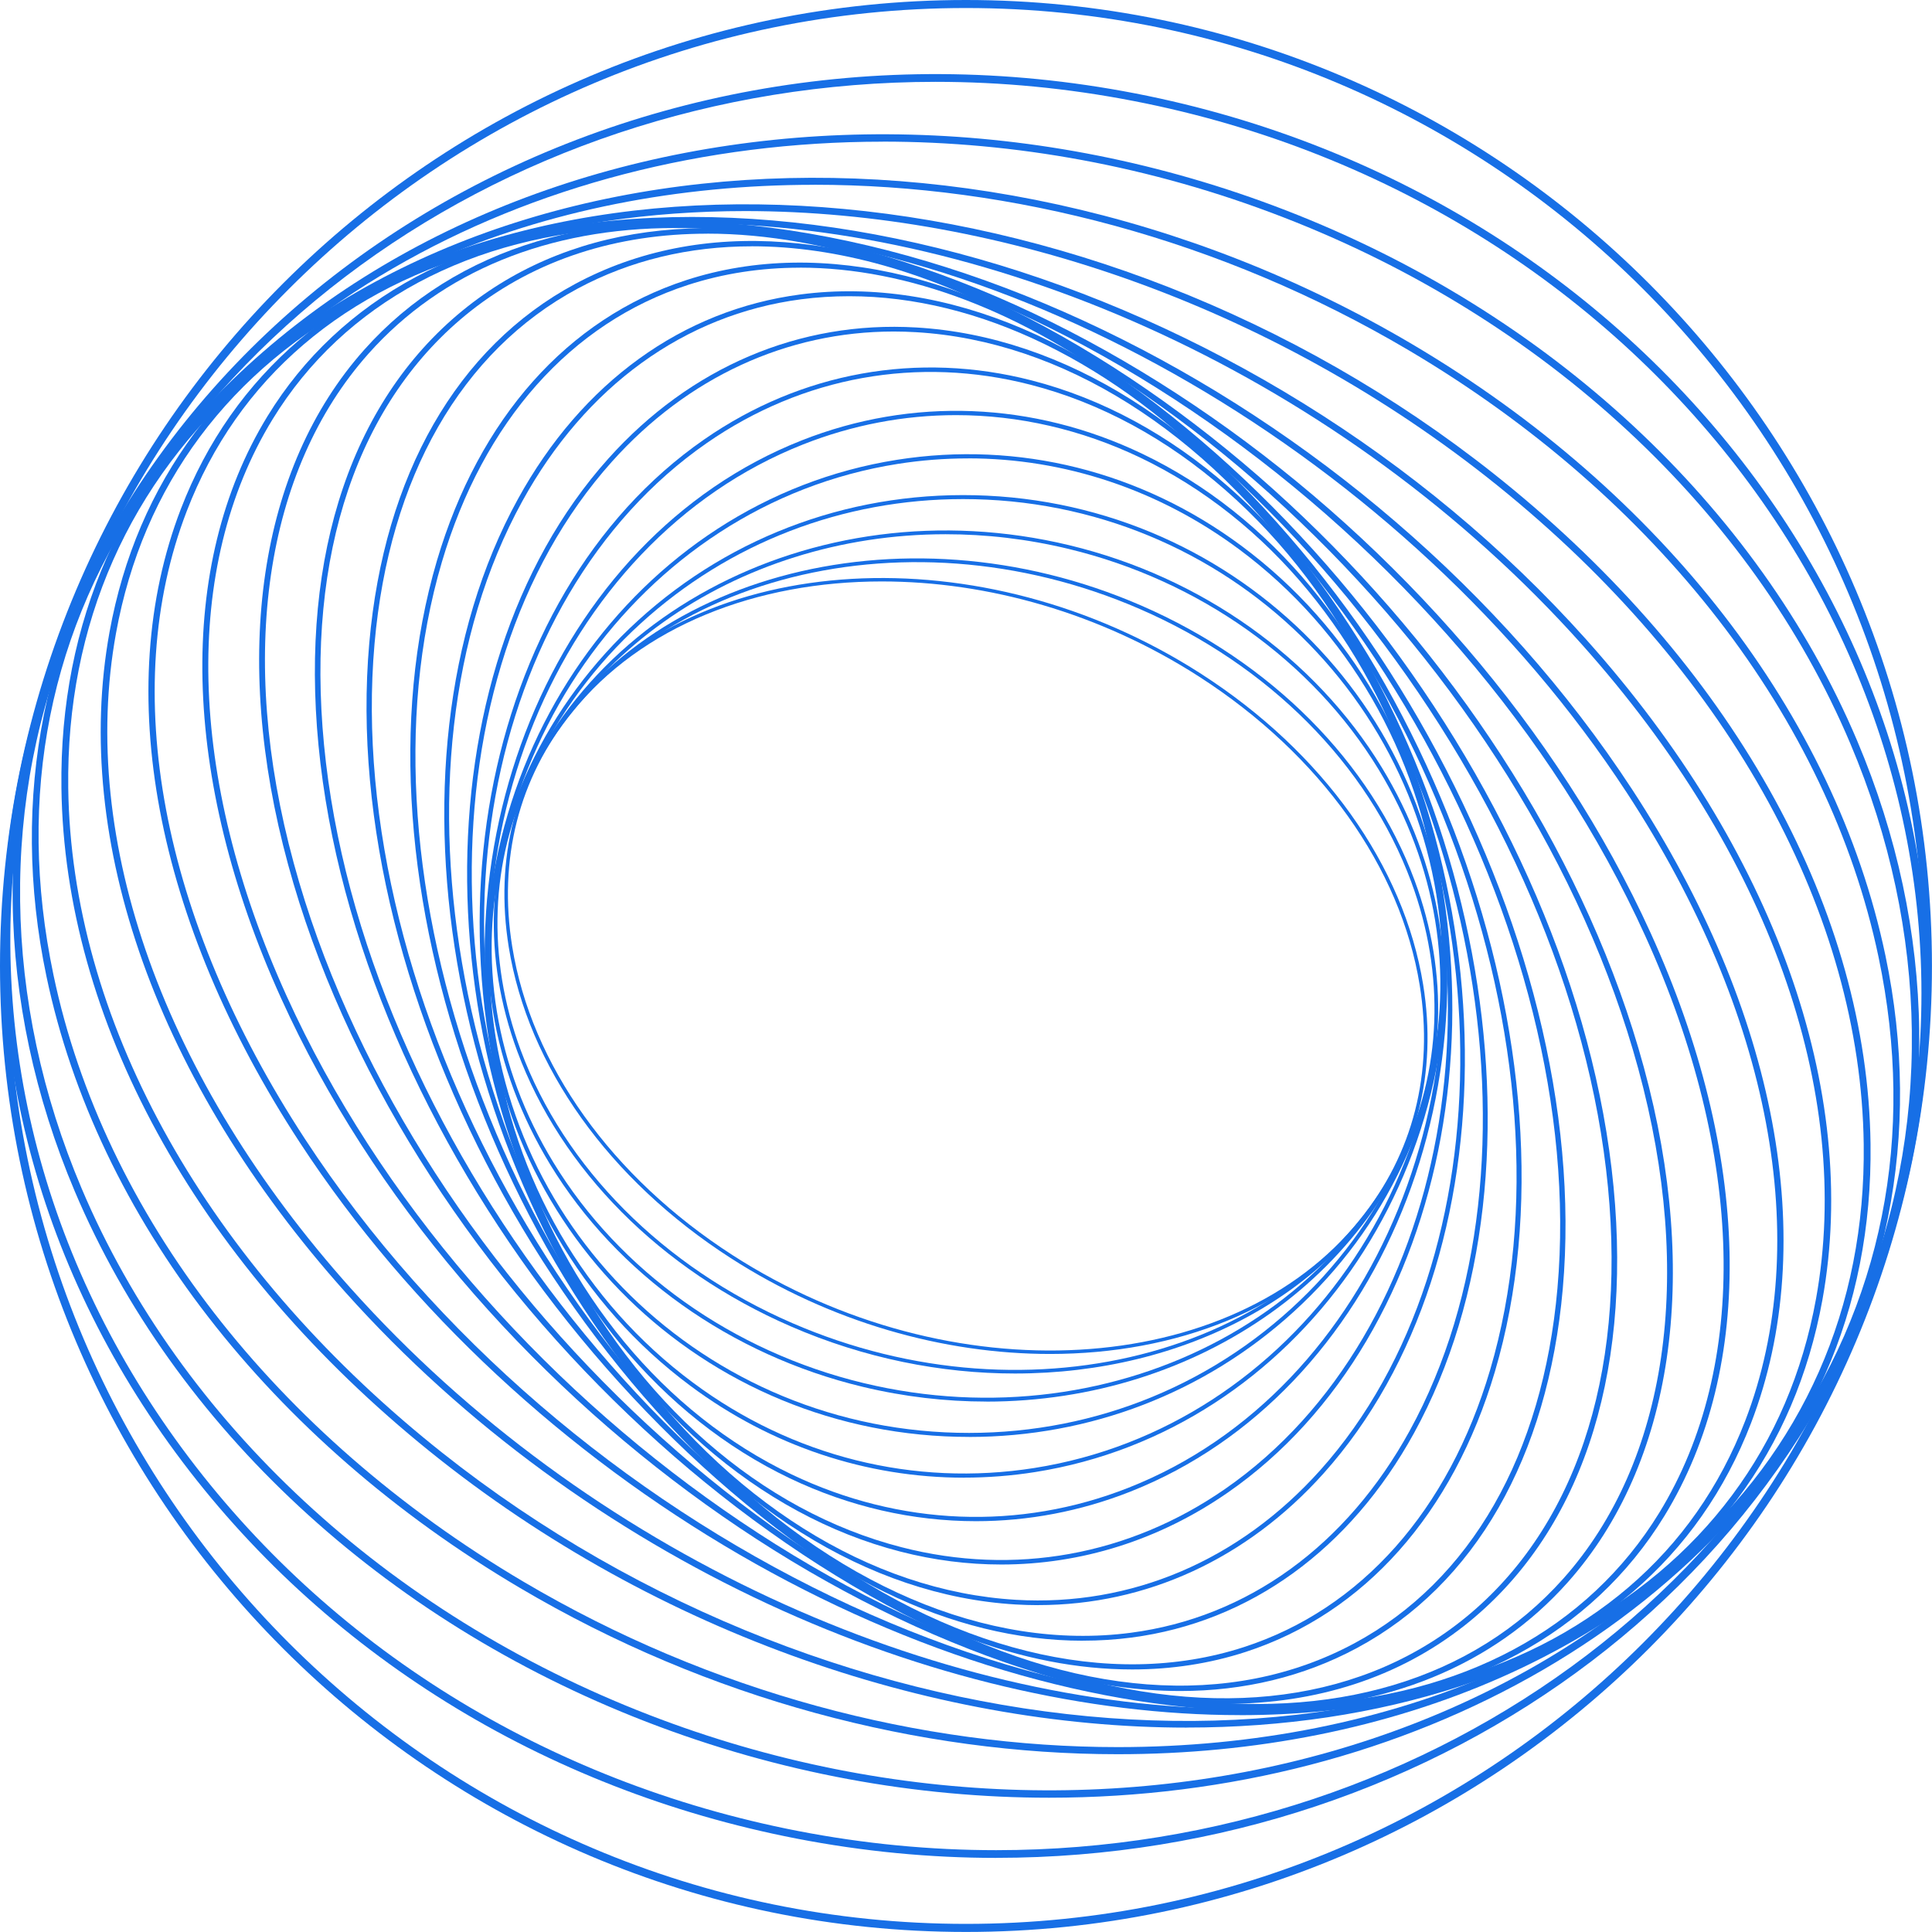 <?xml version="1.0" encoding="UTF-8"?> <svg xmlns="http://www.w3.org/2000/svg" xmlns:xlink="http://www.w3.org/1999/xlink" xmlns:xodm="http://www.corel.com/coreldraw/odm/2003" xml:space="preserve" width="93.192mm" height="93.192mm" version="1.1" style="shape-rendering:geometricPrecision; text-rendering:geometricPrecision; image-rendering:optimizeQuality; fill-rule:evenodd; clip-rule:evenodd" viewBox="0 0 402.29 402.29"> <defs> <style type="text/css"> .fil0 {fill:#176FE6} </style> </defs> <g id="Слой_x0020_1">  <path class="fil0" d="M183.63 121.07c-26.08,0 -50,9.23 -64.55,27.27 -11.06,13.72 -15.36,30.59 -12.42,48.78 3.97,24.6 20.7,48.01 45.89,64.24 45.25,29.14 103.86,25.81 130.65,-7.42 11.06,-13.72 15.35,-30.59 12.42,-48.78 -3.97,-24.6 -20.7,-48.01 -45.89,-64.24 -20.68,-13.32 -44.15,-19.85 -66.1,-19.85zm35.01 160.86c-22.09,0 -45.69,-6.57 -66.48,-19.96 -25.37,-16.33 -42.21,-39.93 -46.22,-64.73 -2.97,-18.4 1.37,-35.46 12.57,-49.35 27.01,-33.51 86.05,-36.91 131.61,-7.57 25.37,16.33 42.21,39.93 46.22,64.73 2.97,18.4 -1.38,35.46 -12.57,49.35 -14.68,18.22 -38.83,27.53 -65.13,27.53z"></path> <path class="fil0" d="M110.19 161.64l0.34 0.17c-8.47,17.42 -9.22,37.61 -2.11,56.85 9.04,24.44 29.64,45.16 56.53,56.83 49.97,21.7 106.85,5.99 126.8,-35.01 8.47,-17.42 9.22,-37.6 2.11,-56.84 -9.04,-24.44 -29.64,-45.16 -56.53,-56.83 -49.96,-21.7 -106.85,-5.99 -126.8,35.01l-0.34 -0.17zm101.17 124.36c-15.39,0 -31.38,-3.16 -46.71,-9.82 -27.08,-11.76 -47.83,-32.63 -56.94,-57.27 -7.19,-19.44 -6.43,-39.84 2.14,-57.44 20.13,-41.37 77.45,-57.24 127.78,-35.38 27.08,11.76 47.83,32.63 56.94,57.27 7.19,19.44 6.43,39.84 -2.14,57.44 -13.99,28.76 -45.97,45.2 -81.07,45.2z"></path> <path class="fil0" d="M196.89 111.24c-43.6,0 -82.32,26.56 -92.18,66.71 -5.28,21.52 -1.55,44.29 10.52,64.1 13.79,22.64 37.33,39.38 64.59,45.94 53.17,12.78 106,-15.77 117.76,-63.66 5.28,-21.52 1.55,-44.28 -10.52,-64.1 -13.79,-22.64 -37.33,-39.38 -64.59,-45.94 -8.59,-2.07 -17.18,-3.05 -25.58,-3.05zm8.5 180.6c-8.46,0 -17.1,-0.99 -25.76,-3.07 -27.46,-6.6 -51.18,-23.48 -65.08,-46.3 -12.18,-20 -15.95,-42.97 -10.61,-64.7l0.39 0.09 -0.39 -0.09c11.86,-48.31 65.12,-77.13 118.72,-64.24 27.46,6.6 51.18,23.48 65.08,46.3 12.18,19.99 15.95,42.97 10.61,64.7 -9.95,40.51 -49,67.32 -92.96,67.32z"></path> <path class="fil0" d="M200.54 103.92c-25.02,0 -48.68,9.09 -67.1,25.87 -19.08,17.38 -30.21,41.04 -31.36,66.61 -2.41,53.55 40.08,99.24 94.71,101.85 26.83,1.28 52.43,-7.86 72.06,-25.75 19.08,-17.38 30.22,-41.04 31.36,-66.61 2.41,-53.55 -40.08,-99.24 -94.71,-101.85 -1.66,-0.08 -3.32,-0.12 -4.97,-0.12zm1.21 195.28c-1.67,0 -3.33,-0.04 -5.01,-0.12 -55.08,-2.64 -97.92,-48.71 -95.49,-102.71 1.16,-25.79 12.39,-49.65 31.63,-67.19 19.8,-18.04 45.61,-27.26 72.66,-25.97 55.08,2.64 97.92,48.71 95.49,102.72 -1.16,25.79 -12.39,49.65 -31.63,67.19 -18.57,16.92 -42.43,26.09 -67.65,26.09z"></path> <path class="fil0" d="M201.56 95.45c-4.87,0 -9.76,0.38 -14.65,1.15 -54.12,8.54 -91.75,62.38 -83.89,120.03 3.97,29.11 18.61,54.41 41.24,71.24 20.76,15.44 46.03,21.76 71.13,17.8 54.12,-8.54 91.75,-62.38 83.89,-120.03 -3.97,-29.11 -18.62,-54.41 -41.24,-71.24 -16.72,-12.43 -36.36,-18.96 -56.48,-18.96zm-0.82 212.24c-20.31,0 -40.12,-6.58 -56.99,-19.13 -22.81,-16.97 -37.58,-42.47 -41.58,-71.82 -7.92,-58.11 30.04,-112.39 84.61,-121 25.33,-4 50.83,2.38 71.78,17.96 22.81,16.97 37.58,42.47 41.58,71.82 7.92,58.11 -30.04,112.39 -84.61,121 -4.93,0.78 -9.88,1.16 -14.79,1.16z"></path> <path class="fil0" d="M199.06 86.44c-10.77,0 -21.52,2.03 -31.83,6.1 -51.5,20.34 -78.17,85.61 -59.45,145.51 9.73,31.14 30.53,56.28 57.06,68.96 22.51,10.76 47.44,11.74 70.2,2.75 51.5,-20.33 78.17,-85.61 59.45,-145.51 -9.73,-31.14 -30.53,-56.27 -57.06,-68.96 -12.32,-5.89 -25.36,-8.85 -38.37,-8.85zm4.16 230.31c-13.15,0 -26.32,-2.99 -38.76,-8.93 -26.76,-12.79 -47.73,-38.12 -57.53,-69.5 -18.86,-60.34 8.05,-126.11 59.98,-146.61 22.99,-9.08 48.18,-8.1 70.92,2.77 26.76,12.79 47.73,38.12 57.53,69.5 18.86,60.34 -8.05,126.11 -59.98,146.61 -10.41,4.11 -21.28,6.16 -32.16,6.16z"></path> <path class="fil0" d="M116.57 259.9c15.91,32.04 41.84,54.74 71.15,62.27 23.48,6.04 47.41,1.72 67.41,-12.16 46.68,-32.39 60.41,-107.59 30.59,-167.63 -15.91,-32.04 -41.84,-54.74 -71.15,-62.27 -23.47,-6.04 -47.41,-1.72 -67.41,12.15 -46.68,32.39 -60.41,107.59 -30.59,167.64zm91.92 65.87c-6.97,0 -14.01,-0.89 -21.01,-2.69 -29.57,-7.61 -55.72,-30.48 -71.75,-62.76 -30.01,-60.45 -16.15,-136.18 30.9,-168.82 20.22,-14.03 44.44,-18.4 68.18,-12.29 29.57,7.6 55.72,30.48 71.75,62.76 30.01,60.45 16.15,136.18 -30.9,168.82 -14.26,9.89 -30.51,14.98 -47.17,14.98z"></path> <path class="fil0" d="M186.11 69.03c-22.24,0 -42.94,9.52 -58.7,27.11 -39.66,44.25 -38.78,127.36 1.96,185.27 21.86,31.08 51.82,49.93 82.19,51.71 23.98,1.41 46.48,-8.17 63.33,-26.97 39.66,-44.25 38.78,-127.36 -1.96,-185.27 -21.86,-31.08 -51.82,-49.93 -82.19,-51.71 -1.55,-0.09 -3.09,-0.14 -4.63,-0.14zm30.07 265.2c-1.55,0 -3.12,-0.05 -4.69,-0.14 -30.67,-1.8 -60.89,-20.81 -82.93,-52.13 -40.98,-58.26 -41.83,-141.91 -1.88,-186.48 17.06,-19.03 39.82,-28.73 64.12,-27.29 30.67,1.8 60.89,20.8 82.93,52.12 40.98,58.26 41.83,141.91 1.88,186.48 -15.95,17.8 -36.91,27.43 -59.43,27.43z"></path> <path class="fil0" d="M176.81 61.68c-3.36,0 -6.7,0.21 -10,0.64 -24.28,3.18 -44.9,18.12 -58.06,42.06 -30.5,55.46 -13.78,143.98 37.27,197.33 27.01,28.23 59.62,42.18 89.45,38.27 24.28,-3.18 44.9,-18.12 58.06,-42.06 30.49,-55.46 13.78,-143.98 -37.27,-197.33 -24.02,-25.11 -52.47,-38.91 -79.45,-38.91zm48.67 279.96c-27.27,0 -55.97,-13.92 -80.19,-39.23 -51.33,-53.65 -68.13,-142.7 -37.43,-198.53 13.32,-24.23 34.21,-39.34 58.82,-42.57 30.16,-3.96 63.08,10.1 90.32,38.57 51.33,53.64 68.12,142.7 37.43,198.53 -13.32,24.23 -34.21,39.35 -58.82,42.57 -3.34,0.44 -6.73,0.65 -10.13,0.65z"></path> <path class="fil0" d="M166.54 55.74c-8.06,0 -15.87,1.19 -23.28,3.59 -24.4,7.92 -42.6,28.42 -51.25,57.7 -19.36,65.52 13.95,156.53 74.25,202.87 30.92,23.76 64.74,32.17 92.77,23.06 24.4,-7.93 42.6,-28.42 51.25,-57.71 19.36,-65.52 -13.95,-156.53 -74.25,-202.87 -22.75,-17.48 -47.06,-26.65 -69.49,-26.65zm69.2 291.88c-22.66,0 -47.2,-9.24 -70.14,-26.87 -60.62,-46.58 -94.09,-138.1 -74.62,-204.01 8.76,-29.63 27.2,-50.38 51.94,-58.42 28.37,-9.21 62.54,-0.75 93.75,23.23 60.62,46.59 94.09,138.1 74.62,204.01 -8.75,29.63 -27.2,50.38 -51.94,58.42 -7.52,2.44 -15.44,3.64 -23.61,3.64z"></path> <path class="fil0" d="M156.54 51.29c-13.06,0 -25.29,2.92 -36.25,8.8 -24.23,13.01 -39.25,39.27 -42.3,73.93 -6.5,73.94 43.56,164.15 111.59,201.09 33.86,18.38 66.68,20.9 92.42,7.07 24.23,-13.01 39.25,-39.27 42.3,-73.93 6.5,-73.94 -43.56,-164.15 -111.59,-201.1 -19.44,-10.55 -38.55,-15.87 -56.16,-15.87zm89.21 300.82c-17.8,0 -37.08,-5.37 -56.69,-16.02 -68.39,-37.13 -118.71,-127.82 -112.17,-202.16 3.08,-35.05 18.31,-61.62 42.88,-74.81 26.08,-14.01 59.27,-11.5 93.47,7.08 68.39,37.12 118.71,127.82 112.17,202.16 -3.08,35.05 -18.31,61.62 -42.88,74.81 -11.12,5.97 -23.54,8.94 -36.77,8.94z"></path> <path class="fil0" d="M147.26 48.66c-18.86,0 -35.69,5.41 -49.22,16.08 -23.53,18.59 -34.39,50.67 -30.57,90.34 7.73,80.26 74.08,166.14 147.91,191.44 34.85,11.94 66.41,8.75 88.87,-8.98 23.53,-18.58 34.39,-50.66 30.57,-90.34 -7.73,-80.26 -74.08,-166.14 -147.91,-191.44 -13.86,-4.75 -27.2,-7.11 -39.65,-7.11zm107.78 306.13c-12.58,0 -26.05,-2.38 -40.03,-7.17 -74.22,-25.44 -140.92,-111.76 -148.69,-192.42 -3.86,-40.08 7.15,-72.52 31.01,-91.35 22.78,-17.98 54.73,-21.24 89.96,-9.17 74.22,25.44 140.92,111.76 148.69,192.43 3.86,40.08 -7.15,72.52 -31.01,91.35 -13.74,10.84 -30.81,16.33 -49.93,16.33z"></path> <path class="fil0" d="M140.48 47.48c-26.27,0 -48.48,9 -63.74,26.15 -21.65,24.31 -27.32,62.99 -15.57,106.11 22.9,84.04 104.41,161.91 181.71,173.6 34.51,5.22 63.87,-3.55 82.68,-24.68 21.65,-24.32 27.32,-62.99 15.57,-106.11 -22.9,-84.04 -104.41,-161.91 -181.7,-173.59 -6.51,-0.99 -12.84,-1.48 -18.94,-1.48zm121.34 308.53c-6.17,0 -12.56,-0.49 -19.13,-1.48 -77.72,-11.75 -159.67,-90.01 -182.69,-174.47 -11.86,-43.52 -6.09,-82.6 15.84,-107.23 19.09,-21.44 48.84,-30.34 83.76,-25.07 77.72,11.76 159.67,90.02 182.69,174.48 11.86,43.52 6.09,82.6 -15.84,107.23 -15.49,17.4 -38.02,26.55 -64.63,26.55z"></path> <path class="fil0" d="M271.14 354.9l0.03 0.63 -0.03 -0.63c33.11,-1.51 59.52,-15.69 74.36,-39.91 18.83,-30.73 17.77,-74.5 -2.9,-120.07 -38.51,-84.91 -133.35,-151.09 -211.46,-147.53 -33.11,1.51 -59.52,15.67 -74.37,39.9 -18.83,30.73 -17.77,74.5 2.9,120.07 38.51,84.92 133.37,151.1 211.46,147.53zm-6.06 1.39c-77.32,0 -168.83,-65.27 -206.54,-148.41 -20.85,-45.96 -21.87,-90.15 -2.82,-121.25 15.07,-24.58 41.83,-38.97 75.38,-40.51 78.54,-3.58 173.95,62.93 212.66,148.27 20.84,45.96 21.87,90.15 2.82,121.25 -15.06,24.59 -41.83,38.97 -75.38,40.51 -2.03,0.09 -4.07,0.14 -6.12,0.14z"></path> <path class="fil0" d="M138.25 47.22c-12.18,0 -23.98,1.42 -35.14,4.36 -31.39,8.25 -53.6,27.23 -64.23,54.87 -14.32,37.23 -5.35,84.87 24.62,130.71 54,82.6 159.72,133.54 235.67,113.55 31.39,-8.26 53.6,-27.24 64.23,-54.88 14.32,-37.23 5.35,-84.87 -24.62,-130.71 -46.07,-70.47 -129.78,-117.9 -200.53,-117.9zm125.84 309.13c-71.2,0 -155.38,-47.65 -201.68,-118.48 -30.2,-46.19 -39.22,-94.27 -24.75,-131.89 10.79,-28.05 33.31,-47.31 65.12,-55.67 76.45,-20.13 182.81,31.05 237.09,114.1 30.2,46.19 39.22,94.27 24.75,131.89 -10.79,28.05 -33.31,47.3 -65.12,55.68 -11.24,2.96 -23.14,4.38 -35.41,4.38z"></path> <path class="fil0" d="M144.18 46.51c-24.68,0 -47.9,4.92 -67.77,15.34 -28.61,15 -46.68,39.21 -52.26,70.03 -7.82,43.17 9.96,92.85 48.8,136.29 49.44,55.31 122.01,87.61 185.16,87.62 24.68,0 47.9,-4.93 67.77,-15.34 28.61,-15 46.68,-39.21 52.26,-70.02 7.82,-43.17 -9.96,-92.85 -48.8,-136.29 -49.44,-55.31 -122.01,-87.62 -185.16,-87.62zm113.97 310.62c-63.56,0 -136.53,-32.46 -186.23,-88.05 -39.12,-43.76 -57.02,-93.86 -49.12,-137.44 5.66,-31.24 23.98,-55.79 52.97,-70.99 71.23,-37.34 185.43,-4.78 254.58,72.58 39.11,43.76 57.02,93.86 49.12,137.44 -5.66,31.24 -23.98,55.79 -52.97,70.99l-0.32 -0.6 0.32 0.6c-20.04,10.5 -43.48,15.48 -68.36,15.48z"></path> <path class="fil0" d="M155.18 43.95c-39.71,0 -76.4,11.24 -103.02,34.4 -25.27,21.98 -38.39,51.63 -37.95,85.75 0.62,47.65 27.56,96.93 73.91,135.19 82.15,67.8 199.68,78.86 262,24.66l0.47 0.54 -0.47 -0.54c25.27,-21.98 38.39,-51.63 37.95,-85.75 -0.62,-47.65 -27.56,-96.93 -73.92,-135.19 -47.06,-38.83 -105.73,-59.06 -158.98,-59.06zm91.92 315.78c-53.58,0 -112.58,-20.32 -159.88,-59.36 -46.68,-38.52 -73.81,-88.19 -74.43,-136.27 -0.45,-34.55 12.84,-64.58 38.44,-86.84 62.82,-54.63 181.17,-43.59 263.83,24.64 46.68,38.52 73.81,88.19 74.43,136.26 0.45,34.55 -12.84,64.58 -38.44,86.84 -26.87,23.37 -63.9,34.72 -103.95,34.72z"></path> <path class="fil0" d="M169.52 38.48c-56.65,0 -108.53,21.46 -138.01,62.49 -21.16,29.46 -28.21,64.75 -20.37,102.06 10.44,49.7 46.1,95.73 97.83,126.3 39.28,23.21 82.79,34.46 123.8,34.46 56.65,0 108.53,-21.46 138.01,-62.49 21.16,-29.46 28.21,-64.75 20.37,-102.06 -10.44,-49.7 -46.1,-95.73 -97.83,-126.31 -39.28,-23.21 -82.79,-34.46 -123.8,-34.46zm63.21 326.79c-41.27,0 -85.02,-11.31 -124.52,-34.66 -52.09,-30.78 -88,-77.17 -98.53,-127.27 -7.81,-37.19 -0.49,-73.85 20.62,-103.23 51.25,-71.34 169.58,-84.1 263.77,-28.43 52.09,30.78 88,77.17 98.52,127.27 7.81,37.19 0.49,73.85 -20.62,103.23l-0.6 -0.43 0.6 0.43c-29.76,41.42 -82.12,63.09 -139.24,63.09z"></path> <path class="fil0" d="M183.81 29.5c-74.29,0 -141.68,37.08 -168.26,99.91 -15.65,36.99 -15.13,78.93 1.46,118.08 20.58,48.58 63.64,88.52 118.14,109.59 102.34,39.57 215.2,1.8 251.58,-84.2 15.65,-37 15.13,-78.93 -1.46,-118.08 -20.58,-48.58 -63.65,-88.53 -118.14,-109.59 -27.58,-10.68 -55.92,-15.72 -83.32,-15.72zm34.65 344.83c-27.59,0 -56.11,-5.08 -83.87,-15.81 -54.88,-21.22 -98.26,-61.47 -119.01,-110.43 -16.75,-39.54 -17.27,-81.9 -1.46,-119.28 36.7,-86.76 150.45,-124.91 253.56,-85.04 54.88,21.23 98.26,61.47 119.01,110.43 16.75,39.54 17.27,81.9 1.46,119.28 -26.82,63.41 -94.8,100.85 -169.7,100.85z"></path> <path class="fil0" d="M194.85 17.04c-91.95,0 -172.72,59.51 -189.54,146.04 -9.35,48.1 2.22,97.27 32.58,138.48 30.37,41.22 75.92,69.52 128.24,79.69 13.89,2.7 27.73,4 41.3,4 91.95,0 172.72,-59.51 189.54,-146.04 19.3,-99.31 -52.84,-197.18 -160.82,-218.16 -13.89,-2.71 -27.72,-4.01 -41.3,-4.01zm12.58 369.82c-13.69,0 -27.6,-1.31 -41.61,-4.03 -52.72,-10.25 -98.61,-38.77 -129.23,-80.32 -30.63,-41.57 -42.3,-91.2 -32.87,-139.74 19.47,-100.18 123.87,-164.48 232.73,-143.31 108.86,21.15 181.57,119.87 162.1,220.05l-0.79 -0.15 0.79 0.15c-16.97,87.29 -98.43,147.34 -191.12,147.34z"></path> <path class="fil0" d="M201.14 1.67c-109.99,0 -199.46,89.48 -199.46,199.47 0,109.99 89.48,199.46 199.46,199.46 109.99,0 199.46,-89.48 199.46,-199.46 0,-109.99 -89.48,-199.47 -199.46,-199.47zm0 400.61c-110.91,0 -201.14,-90.23 -201.14,-201.14 0,-110.91 90.23,-201.14 201.14,-201.14 110.91,0 201.14,90.23 201.14,201.14 0,110.91 -90.23,201.14 -201.14,201.14z"></path> </g> </svg> 